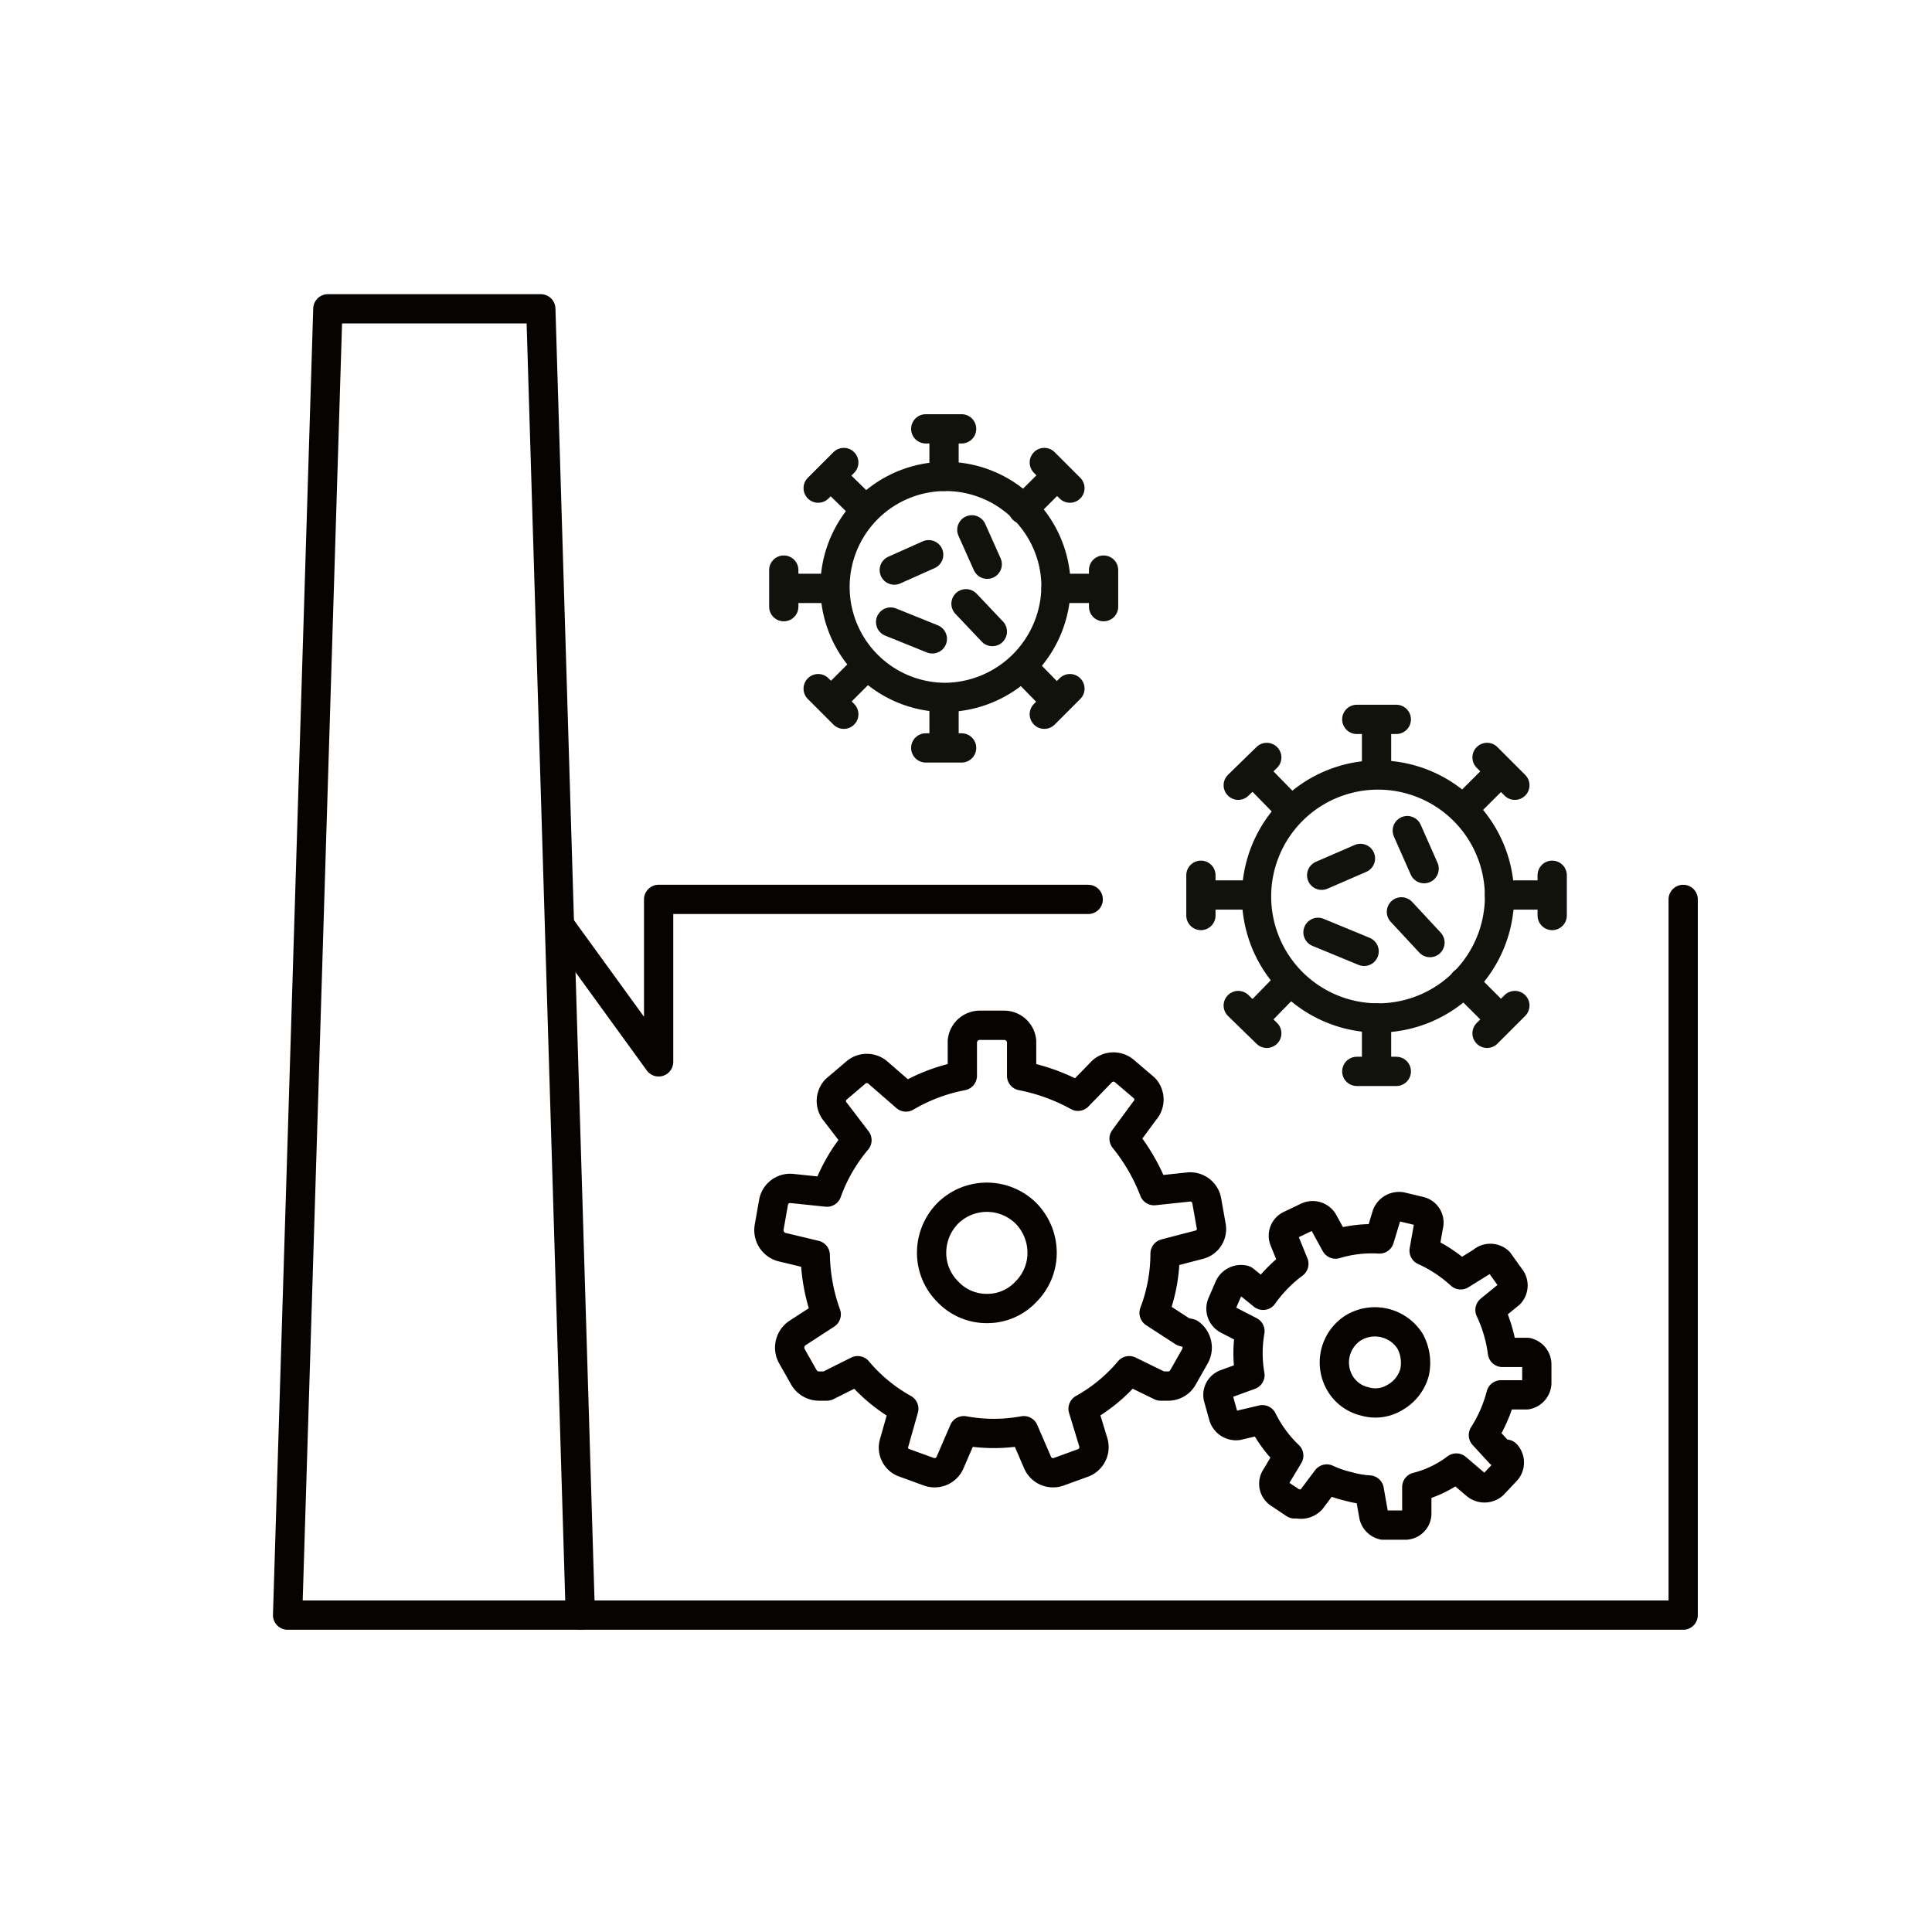<?xml version="1.0" encoding="UTF-8"?>
<svg xmlns="http://www.w3.org/2000/svg" viewBox="0 0 26.4 26.4">
  <defs>
    <style>
      .cls-1, .cls-2, .cls-3 {
        fill: none;
        stroke-linejoin: round;
        stroke-width: 0.4px;
      }

      .cls-1, .cls-2 {
        stroke: #12120d;
      }

      .cls-2, .cls-3 {
        stroke-linecap: round;
      }

      .cls-3 {
        stroke: #060300;
      }
    </style>
  </defs>
  <g id="D">
    <g id="Anti-Virus">
      <g>
        <path class="cls-1" d="M20.49,12.23a1.66,1.66,0,1,0-1.66,1.68A1.66,1.66,0,0,0,20.49,12.23Z"></path>
        <line class="cls-2" x1="18.06" y1="11.96" x2="18.59" y2="11.73"></line>
        <line class="cls-2" x1="18.01" y1="12.74" x2="18.64" y2="13"></line>
        <line class="cls-2" x1="19.15" y1="12.46" x2="19.54" y2="12.88"></line>
        <line class="cls-2" x1="19.23" y1="11.35" x2="19.46" y2="11.87"></line>
        <g>
          <line class="cls-2" x1="17.13" y1="12.23" x2="16.5" y2="12.23"></line>
          <line class="cls-2" x1="16.41" y1="11.96" x2="16.41" y2="12.51"></line>
        </g>
        <g>
          <line class="cls-2" x1="20.49" y1="12.23" x2="21.12" y2="12.23"></line>
          <line class="cls-2" x1="21.21" y1="11.96" x2="21.21" y2="12.51"></line>
        </g>
        <g>
          <line class="cls-2" x1="18.81" y1="10.55" x2="18.81" y2="9.93"></line>
          <line class="cls-2" x1="19.08" y1="9.83" x2="18.54" y2="9.83"></line>
        </g>
        <g>
          <line class="cls-2" x1="18.81" y1="13.91" x2="18.81" y2="14.54"></line>
          <line class="cls-2" x1="19.08" y1="14.64" x2="18.54" y2="14.64"></line>
        </g>
        <g>
          <line class="cls-2" x1="17.62" y1="11.05" x2="17.18" y2="10.6"></line>
          <line class="cls-2" x1="17.31" y1="10.35" x2="16.92" y2="10.73"></line>
        </g>
        <g>
          <line class="cls-2" x1="20" y1="13.42" x2="20.45" y2="13.87"></line>
          <line class="cls-2" x1="20.7" y1="13.74" x2="20.32" y2="14.12"></line>
        </g>
        <g>
          <line class="cls-2" x1="20" y1="11.05" x2="20.45" y2="10.6"></line>
          <line class="cls-2" x1="20.7" y1="10.73" x2="20.32" y2="10.35"></line>
        </g>
        <g>
          <line class="cls-2" x1="17.62" y1="13.42" x2="17.18" y2="13.87"></line>
          <line class="cls-2" x1="17.31" y1="14.12" x2="16.92" y2="13.74"></line>
        </g>
      </g>
    </g>
    <g id="Anti-Virus-2" data-name="Anti-Virus">
      <g>
        <path class="cls-1" d="M14.43,8a1.51,1.51,0,1,0-1.52,1.53A1.53,1.53,0,0,0,14.43,8Z"></path>
        <line class="cls-2" x1="12.22" y1="7.79" x2="12.69" y2="7.58"></line>
        <line class="cls-2" x1="12.17" y1="8.5" x2="12.74" y2="8.73"></line>
        <line class="cls-2" x1="13.2" y1="8.25" x2="13.56" y2="8.63"></line>
        <line class="cls-2" x1="13.28" y1="7.24" x2="13.49" y2="7.71"></line>
        <g>
          <line class="cls-2" x1="11.37" y1="8.04" x2="10.8" y2="8.04"></line>
          <line class="cls-2" x1="10.71" y1="7.79" x2="10.71" y2="8.29"></line>
        </g>
        <g>
          <line class="cls-2" x1="14.43" y1="8.04" x2="15" y2="8.04"></line>
          <line class="cls-2" x1="15.08" y1="7.79" x2="15.08" y2="8.29"></line>
        </g>
        <g>
          <line class="cls-2" x1="12.9" y1="6.51" x2="12.9" y2="5.94"></line>
          <line class="cls-2" x1="13.14" y1="5.86" x2="12.65" y2="5.86"></line>
        </g>
        <g>
          <line class="cls-2" x1="12.9" y1="9.57" x2="12.9" y2="10.14"></line>
          <line class="cls-2" x1="13.14" y1="10.22" x2="12.65" y2="10.22"></line>
        </g>
        <g>
          <line class="cls-2" x1="11.82" y1="6.96" x2="11.41" y2="6.56"></line>
          <line class="cls-2" x1="11.53" y1="6.32" x2="11.18" y2="6.67"></line>
        </g>
        <g>
          <line class="cls-2" x1="13.98" y1="9.12" x2="14.38" y2="9.53"></line>
          <line class="cls-2" x1="14.62" y1="9.41" x2="14.27" y2="9.76"></line>
        </g>
        <g>
          <line class="cls-2" x1="13.98" y1="6.96" x2="14.38" y2="6.56"></line>
          <line class="cls-2" x1="14.62" y1="6.67" x2="14.27" y2="6.32"></line>
        </g>
        <g>
          <line class="cls-2" x1="11.82" y1="9.12" x2="11.41" y2="9.53"></line>
          <line class="cls-2" x1="11.53" y1="9.76" x2="11.18" y2="9.41"></line>
        </g>
      </g>
    </g>
    <g>
      <path class="cls-3" d="M7.93,22.07h-4L4.48,4.22H7.39Z"></path>
      <path class="cls-3" d="M14.87,12.29H9v2.22L7.68,12.69"></path>
      <path class="cls-3" d="M7.93,22.07H23V12.29"></path>
      <path class="cls-3" d="M16.17,18.2l-.4-.26a2.28,2.28,0,0,0,.15-.81l.46-.12a.22.22,0,0,0,.17-.26l-.06-.34a.23.23,0,0,0-.25-.19l-.47.05h0a2.63,2.63,0,0,0-.41-.71l.28-.38a.23.23,0,0,0,0-.31l-.27-.23h0a.23.23,0,0,0-.31,0l-.33.34a2.64,2.64,0,0,0-.77-.28l0-.47h0a.24.24,0,0,0-.23-.22h-.35a.24.24,0,0,0-.23.22l0,.47a2.4,2.4,0,0,0-.77.29L12,14.66a.23.23,0,0,0-.31,0l-.27.23a.23.23,0,0,0,0,.31l.29.38h0a2.31,2.31,0,0,0-.41.71l-.48-.05h0a.23.23,0,0,0-.25.19l-.06.34a.24.24,0,0,0,.17.27l.46.11a2.52,2.52,0,0,0,.15.81l-.4.26h0a.24.24,0,0,0-.07.31l.17.3a.24.24,0,0,0,.2.11l.11,0,.42-.21a2.25,2.25,0,0,0,.63.52l-.13.46h0a.22.22,0,0,0,.14.28l.33.12h0a.23.23,0,0,0,.29-.12l.19-.44a2.26,2.26,0,0,0,.82,0l.19.44a.23.23,0,0,0,.29.12l.33-.12h0a.23.23,0,0,0,.14-.28l-.14-.46h0a2.25,2.25,0,0,0,.63-.52l.43.21.1,0a.23.23,0,0,0,.2-.11l.17-.3h0a.24.24,0,0,0-.07-.31Zm-2.68-.32a.73.73,0,0,1-.54-.23.75.75,0,0,1-.22-.53.77.77,0,0,1,.22-.54.76.76,0,0,1,1.07,0,.77.77,0,0,1,.22.54.75.75,0,0,1-.22.53.72.72,0,0,1-.53.23Z"></path>
      <path class="cls-3" d="M20.5,19.86l-.23-.25a1.92,1.92,0,0,0,.24-.55h.35A.17.17,0,0,0,21,18.9l0-.25h0a.17.17,0,0,0-.13-.17h0l-.34,0h0a1.94,1.94,0,0,0-.17-.58l.27-.22a.17.17,0,0,0,0-.23l-.15-.21a.17.17,0,0,0-.23,0l-.29.18h0a1.89,1.89,0,0,0-.5-.33l.06-.34a.16.16,0,0,0-.12-.2l-.25-.06a.18.18,0,0,0-.2.11l-.1.33h0a1.71,1.71,0,0,0-.6.07l-.17-.31h0a.17.17,0,0,0-.22-.06l-.23.11a.16.16,0,0,0-.08.21l.13.32a1.9,1.9,0,0,0-.42.43L17,17.49h0a.18.18,0,0,0-.2.09l-.1.23h0a.17.17,0,0,0,.07.22l.31.16a1.74,1.74,0,0,0,0,.6l-.33.12h0a.16.16,0,0,0-.1.2l.07.25a.18.18,0,0,0,.19.12l.34-.08a1.72,1.72,0,0,0,.36.49l-.18.3h0a.16.16,0,0,0,.05.22l.21.14h0l.05,0a.19.19,0,0,0,.18-.06l.21-.28a1.42,1.42,0,0,0,.29.1,1.35,1.35,0,0,0,.29.05l.06.34a.17.17,0,0,0,.13.14h.05l.26,0a.16.16,0,0,0,.15-.17l0-.35a1.5,1.5,0,0,0,.54-.26l.27.23a.18.18,0,0,0,.23,0l.18-.19a.17.17,0,0,0,0-.23Zm-1.85-.71a.53.53,0,0,1-.34-.25.56.56,0,0,1,.19-.76.57.57,0,0,1,.77.19.62.62,0,0,1,.06.42.56.56,0,0,1-.26.34.51.51,0,0,1-.42.06Z"></path>
    </g>
  </g>
</svg>

